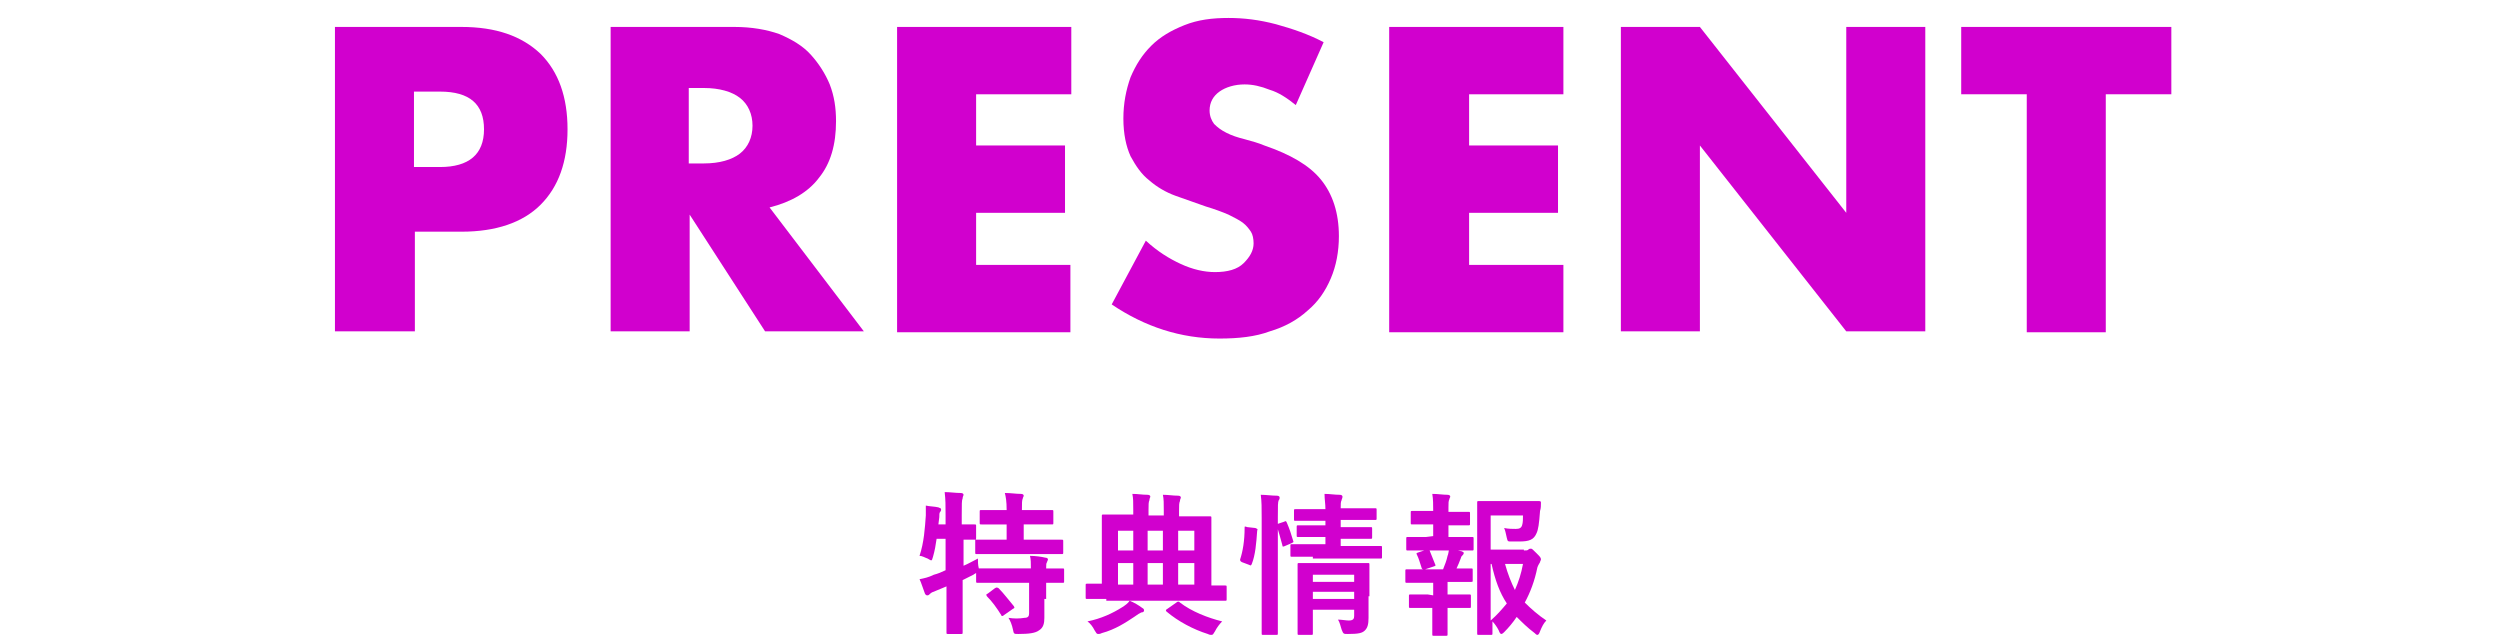 <?xml version="1.0" encoding="utf-8"?>
<!-- Generator: Adobe Illustrator 26.5.0, SVG Export Plug-In . SVG Version: 6.00 Build 0)  -->
<svg version="1.1" id="_イヤー_2" xmlns="http://www.w3.org/2000/svg" xmlns:xlink="http://www.w3.org/1999/xlink" x="0px"
	 y="0px" viewBox="0 0 278.4 71" style="enable-background:new 0 0 278.4 71;" xml:space="preserve">
<style type="text/css">
	.st0{fill:#D100CE;}
</style>
<g>
	<g>
		<g>
			<g>
				<path class="st0" d="M46.1,36.9h-8.8V3h14.1c3.8,0,6.7,1,8.8,3c2,2,3,4.8,3,8.4s-1,6.4-3,8.4s-5,3-8.8,3h-5.2v11.1H46.1z
					 M46.1,18.6H49c3.2,0,4.9-1.4,4.9-4.2s-1.6-4.2-4.9-4.2h-2.9V18.6z"/>
				<path class="st0" d="M96.2,36.9h-11l-8.4-13v13H68V3h13.8c1.9,0,3.6,0.3,5,0.8c1.4,0.6,2.6,1.3,3.5,2.3s1.6,2.1,2.1,3.3
					c0.5,1.3,0.7,2.6,0.7,4.1c0,2.6-0.6,4.7-1.9,6.3c-1.2,1.6-3.1,2.7-5.5,3.3L96.2,36.9z M76.7,18.2h1.7c1.7,0,3.1-0.4,4-1.1
					s1.4-1.8,1.4-3.1s-0.5-2.4-1.4-3.1c-0.9-0.7-2.3-1.1-4-1.1h-1.7V18.2z"/>
				<path class="st0" d="M119.2,10.5h-10.5v5.7h9.9v7.5h-9.9v5.8h10.5V37H99.9V3h19.4v7.5H119.2z"/>
				<path class="st0" d="M144.3,11.7c-1-0.8-1.9-1.4-2.9-1.7c-1-0.4-1.9-0.6-2.8-0.6c-1.1,0-2.1,0.3-2.8,0.8s-1.1,1.2-1.1,2.1
					c0,0.6,0.2,1.1,0.5,1.5c0.4,0.4,0.8,0.7,1.4,1c0.6,0.3,1.2,0.5,2,0.7c0.7,0.2,1.5,0.4,2.2,0.7c2.9,1,5,2.2,6.3,3.8
					c1.3,1.6,2,3.7,2,6.3c0,1.7-0.3,3.3-0.9,4.7c-0.6,1.4-1.4,2.6-2.6,3.6c-1.1,1-2.5,1.8-4.2,2.3c-1.6,0.6-3.5,0.8-5.6,0.8
					c-4.3,0-8.3-1.3-12-3.8l3.8-7.1c1.3,1.2,2.6,2,3.9,2.6c1.3,0.6,2.6,0.9,3.8,0.9c1.4,0,2.5-0.3,3.2-1s1.1-1.4,1.1-2.2
					c0-0.5-0.1-1-0.3-1.3s-0.5-0.7-0.9-1s-1-0.6-1.6-0.9c-0.7-0.3-1.5-0.6-2.5-0.9c-1.1-0.4-2.3-0.8-3.4-1.2c-1.1-0.4-2.1-1-2.9-1.7
					c-0.9-0.7-1.5-1.6-2.1-2.7c-0.5-1.1-0.8-2.5-0.8-4.2s0.3-3.2,0.8-4.6c0.6-1.4,1.3-2.5,2.3-3.5s2.2-1.7,3.7-2.3S135,2,136.8,2
					c1.7,0,3.4,0.2,5.3,0.7c1.8,0.5,3.6,1.1,5.3,2L144.3,11.7z"/>
				<path class="st0" d="M174.1,10.5h-10.5v5.7h9.9v7.5h-9.9v5.8h10.5V37h-19.4V3h19.4V10.5z"/>
				<path class="st0" d="M180.5,36.9V3h8.8l16.3,20.7V3h8.8v33.9h-8.8l-16.3-20.7v20.7H180.5z"/>
				<path class="st0" d="M234.5,10.5V37h-8.8V10.5h-7.3V3h23.4v7.5H234.5z"/>
			</g>
		</g>
		<g>
			<path class="st0" d="M116.3,66.7c0,0.8,0,1.5,0,2.1s-0.1,1.1-0.6,1.4c-0.4,0.3-1.1,0.4-2.3,0.4c-0.5,0-0.5,0-0.6-0.5
				s-0.3-1-0.5-1.3c0.6,0.1,1.2,0.1,1.8,0c0.4,0,0.5-0.2,0.5-0.5v-3.4h-3.4c-1.6,0-2.2,0-2.3,0c-0.2,0-0.2,0-0.2-0.2v-0.9
				c-0.1,0.1-0.2,0.1-0.3,0.2c-0.4,0.2-0.8,0.4-1.2,0.6v2.8c0,1.9,0,2.9,0,3c0,0.2,0,0.2-0.2,0.2h-1.4c-0.2,0-0.2,0-0.2-0.2
				c0-0.1,0-1.1,0-3v-2.1l-1.2,0.5c-0.3,0.1-0.5,0.2-0.6,0.3c-0.1,0.1-0.2,0.2-0.3,0.2c-0.1,0-0.2,0-0.3-0.2
				c-0.2-0.5-0.4-1.2-0.6-1.6c0.5-0.1,1-0.2,1.6-0.5c0.4-0.1,0.9-0.3,1.3-0.5V60h-1c-0.1,0.7-0.2,1.3-0.4,2
				c-0.1,0.3-0.1,0.4-0.2,0.4s-0.2-0.1-0.4-0.2c-0.3-0.1-0.6-0.3-0.9-0.3c0.5-1.5,0.6-3.1,0.7-4.5c0-0.3,0-0.7,0-1.1
				c0.4,0.1,1,0.1,1.4,0.2c0.2,0.1,0.3,0.1,0.3,0.2c0,0.1,0,0.2-0.1,0.3s-0.1,0.3-0.1,0.6l-0.1,0.8h0.8v-1c0-1.2,0-1.7-0.1-2.6
				c0.6,0,1.2,0.1,1.8,0.1c0.2,0,0.3,0.1,0.3,0.2c0,0.1-0.1,0.2-0.1,0.4c-0.1,0.2-0.1,0.6-0.1,1.9v1c0.9,0,1.3,0,1.4,0
				c0.2,0,0.2,0,0.2,0.2v1.3c0,0.1,0,0.2-0.1,0.2c0.1,0,0.7,0,2.3,0h1.2v-1.7h-0.7c-1.5,0-2,0-2.1,0c-0.2,0-0.2,0-0.2-0.2V57
				c0-0.2,0-0.2,0.2-0.2c0.1,0,0.6,0,2.1,0h0.7c0-1-0.1-1.5-0.2-1.9c0.7,0,1.2,0.1,1.8,0.1c0.2,0,0.3,0.1,0.3,0.2
				c0,0.1-0.1,0.2-0.1,0.3c-0.1,0.2-0.1,0.5-0.1,1.3h1.2c1.5,0,2,0,2.1,0c0.2,0,0.2,0,0.2,0.2v1.2c0,0.2,0,0.2-0.2,0.2
				c-0.1,0-0.6,0-2.1,0h-1v1.7h1.9c1.6,0,2.2,0,2.3,0c0.2,0,0.2,0,0.2,0.2v1.2c0,0.2,0,0.2-0.2,0.2c-0.1,0-0.6,0-2.3,0h-4.8
				c-1.6,0-2.2,0-2.3,0c-0.2,0-0.2,0-0.2-0.2v-1.2c0-0.1,0-0.1,0-0.2c-0.1,0-0.5,0-1.3,0V63c0.5-0.2,1-0.5,1.6-0.8
				c0,0.3,0,0.7,0.1,1.1h0.1c0.1,0,0.6,0,2.3,0h3.4c0-0.6,0-1-0.1-1.4c0.6,0,1.3,0.1,1.7,0.2c0.2,0,0.3,0.1,0.3,0.2
				c0,0.1-0.1,0.2-0.1,0.3c-0.1,0.1-0.1,0.3-0.1,0.7c1.3,0,1.7,0,1.8,0c0.2,0,0.2,0,0.2,0.2v1.2c0,0.2,0,0.2-0.2,0.2
				c-0.1,0-0.6,0-1.8,0v1.8H116.3z M110.8,65.5c0.2-0.1,0.2-0.1,0.4,0c0.6,0.6,1.1,1.3,1.7,2c0.1,0.2,0.1,0.2-0.1,0.3l-1,0.7
				c-0.1,0.1-0.2,0.1-0.2,0.1c-0.1,0-0.1-0.1-0.1-0.1c-0.5-0.8-1-1.5-1.6-2.1c-0.1-0.2-0.1-0.2,0.1-0.3L110.8,65.5z"/>
			<path class="st0" d="M123.2,66.7c-1.5,0-2,0-2.1,0c-0.2,0-0.2,0-0.2-0.2v-1.3c0-0.2,0-0.2,0.2-0.2c0.1,0,0.5,0,1.6,0v-5.4
				c0-1.3,0-1.9,0-2.1c0-0.2,0-0.2,0.2-0.2c0.1,0,0.7,0,2.4,0h0.9v-0.5c0-0.9,0-1.3-0.1-1.8c0.6,0,1.1,0.1,1.7,0.1
				c0.2,0,0.3,0.1,0.3,0.2c0,0.1-0.1,0.2-0.1,0.4c-0.1,0.2-0.1,0.5-0.1,1.1v0.6h1.7v-0.5c0-0.9,0-1.3-0.1-1.8c0.6,0,1.1,0.1,1.7,0.1
				c0.2,0,0.3,0.1,0.3,0.2c0,0.1-0.1,0.2-0.1,0.4c-0.1,0.2-0.1,0.5-0.1,1.1v0.6h1c1.7,0,2.2,0,2.4,0s0.2,0,0.2,0.2
				c0,0.1,0,0.8,0,2.1v5.4c1,0,1.4,0,1.5,0c0.2,0,0.2,0,0.2,0.2v1.3c0,0.2,0,0.2-0.2,0.2c-0.1,0-0.6,0-2.1,0h-11.1L123.2,66.7
				L123.2,66.7z M125,67.6c0.3-0.2,0.6-0.4,0.8-0.7c0.5,0.2,1,0.5,1.4,0.8c0.2,0.1,0.2,0.2,0.2,0.3c0,0.1-0.1,0.2-0.3,0.2
				c-0.2,0.1-0.4,0.2-0.8,0.5c-0.9,0.6-2.1,1.4-3.6,1.8c-0.2,0.1-0.3,0.1-0.4,0.1c-0.2,0-0.2-0.1-0.4-0.4c-0.2-0.4-0.5-0.8-0.8-1
				C122.6,68.9,123.9,68.3,125,67.6z M126.2,61.3v-2.2h-1.7v2.2H126.2z M126.2,65.1v-2.4h-1.7v2.4H126.2z M129.5,61.3v-2.2h-1.7v2.2
				H129.5z M129.5,65.1v-2.4h-1.7v2.4H129.5z M131,67.1c0.1-0.1,0.2-0.1,0.2-0.1c0.1,0,0.1,0,0.2,0.1c1.3,1,3.1,1.7,4.7,2.1
				c-0.3,0.3-0.6,0.7-0.8,1.1c-0.2,0.3-0.2,0.4-0.4,0.4c-0.1,0-0.2,0-0.4-0.1c-1.6-0.5-3.3-1.4-4.6-2.5c-0.1-0.1-0.1-0.2,0.1-0.3
				L131,67.1z M131.2,59.1v2.2h1.8v-2.2H131.2z M133,65.1v-2.4h-1.8v2.4H133z"/>
			<path class="st0" d="M139.8,58.8c0.2,0.1,0.3,0.1,0.2,0.3c-0.1,1.4-0.2,2.7-0.6,3.7c-0.1,0.2-0.1,0.2-0.3,0.1l-0.8-0.3
				c-0.2-0.1-0.2-0.2-0.2-0.3c0.3-0.9,0.5-2.1,0.5-3.5c0-0.2,0-0.2,0.3-0.1L139.8,58.8z M140.5,57.7c0-1.2,0-1.8-0.1-2.6
				c0.6,0,1.2,0.1,1.8,0.1c0.2,0,0.3,0.1,0.3,0.2c0,0.1,0,0.2-0.1,0.3c-0.1,0.2-0.1,0.6-0.1,1.9v9.9c0,1.9,0,2.9,0,3
				c0,0.2,0,0.2-0.2,0.2h-1.4c-0.2,0-0.2,0-0.2-0.2c0-0.1,0-1.1,0-3V57.7z M143,58.1c0.2-0.1,0.2-0.1,0.3,0.1c0.3,0.7,0.5,1.3,0.7,2
				c0.1,0.2,0,0.2-0.2,0.3l-0.7,0.3c-0.2,0.1-0.3,0.1-0.3-0.1c-0.2-0.8-0.4-1.4-0.6-2.1c-0.1-0.2-0.1-0.2,0.2-0.3L143,58.1z
				 M146.2,62c-1.7,0-2.2,0-2.3,0c-0.2,0-0.2,0-0.2-0.2v-1c0-0.2,0-0.2,0.2-0.2c0.1,0,0.7,0,2.3,0h1.4v-0.8h-0.9c-1.5,0-2,0-2.1,0
				c-0.2,0-0.2,0-0.2-0.2v-0.9c0-0.2,0-0.2,0.2-0.2c0.1,0,0.6,0,2.1,0h0.9V58h-1.1c-1.6,0-2.1,0-2.2,0c-0.2,0-0.2,0-0.2-0.2v-0.9
				c0-0.2,0-0.2,0.2-0.2c0.1,0,0.6,0,2.2,0h1.1c0-0.6-0.1-1.1-0.1-1.7c0.6,0,1.1,0.1,1.7,0.1c0.2,0,0.3,0.1,0.3,0.2
				c0,0.2-0.1,0.3-0.1,0.4c-0.1,0.2-0.1,0.4-0.1,0.9h1.6c1.6,0,2.1,0,2.2,0c0.2,0,0.2,0,0.2,0.2v0.9c0,0.2,0,0.2-0.2,0.2
				c-0.1,0-0.6,0-2.2,0h-1.6v0.8h1.2c1.5,0,2,0,2.1,0c0.2,0,0.2,0,0.2,0.2v0.9c0,0.2,0,0.2-0.2,0.2c-0.1,0-0.6,0-2.1,0h-1.2v0.8h2.1
				c1.6,0,2.2,0,2.3,0c0.2,0,0.2,0,0.2,0.2v1c0,0.2,0,0.2-0.2,0.2c-0.1,0-0.7,0-2.3,0h-5.2L146.2,62L146.2,62z M152.4,66.4
				c0,0.8,0,1.8,0,2.4c0,0.7-0.1,1.1-0.4,1.4c-0.3,0.3-0.7,0.4-1.9,0.4c-0.5,0-0.5,0-0.7-0.5c-0.1-0.3-0.2-0.8-0.4-1.1
				c0.4,0,0.9,0.1,1.2,0.1c0.5,0,0.6-0.2,0.6-0.5v-0.7h-4.6v0.8c0,1.2,0,1.8,0,1.8c0,0.2,0,0.2-0.2,0.2h-1.3c-0.2,0-0.2,0-0.2-0.2
				c0-0.1,0-0.6,0-1.8v-4c0-1.2,0-1.7,0-1.8c0-0.2,0-0.2,0.2-0.2c0.1,0,0.6,0,2.1,0h3.4c1.5,0,2,0,2.1,0c0.2,0,0.2,0,0.2,0.2
				c0,0.1,0,0.7,0,2v1.5C152.5,66.4,152.4,66.4,152.4,66.4z M146.2,64v0.8h4.6V64H146.2z M150.8,66.7v-0.8h-4.6v0.8H150.8z"/>
			<path class="st0" d="M159.6,59.7v-1.3h-0.5c-1.3,0-1.7,0-1.8,0c-0.2,0-0.2,0-0.2-0.2v-1.1c0-0.2,0-0.2,0.2-0.2c0.1,0,0.5,0,1.8,0
				h0.5l0,0c0-0.7,0-1.3-0.1-1.9c0.6,0,1.2,0.1,1.7,0.1c0.2,0,0.3,0.1,0.3,0.2c0,0.1-0.1,0.2-0.1,0.3c-0.1,0.2-0.1,0.4-0.1,0.9V57
				h0.4c1.3,0,1.7,0,1.8,0c0.2,0,0.2,0,0.2,0.2v1.1c0,0.2,0,0.2-0.2,0.2c-0.1,0-0.5,0-1.8,0h-0.4v1.3h0.6c1.5,0,1.9,0,2,0
				c0.2,0,0.2,0,0.2,0.2v1.1c0,0.2,0,0.2-0.2,0.2c-0.1,0-0.6,0-2,0h-3.1c-1.4,0-1.9,0-2,0c-0.2,0-0.2,0-0.2-0.2V60
				c0-0.2,0-0.2,0.2-0.2c0.1,0,0.6,0,2,0L159.6,59.7L159.6,59.7z M159.6,66.3v-1.4h-0.9c-1.4,0-1.9,0-2,0c-0.2,0-0.2,0-0.2-0.2v-1.1
				c0-0.2,0-0.2,0.2-0.2c0.1,0,0.6,0,2,0h2c0.2-0.5,0.4-1,0.5-1.5c0.1-0.2,0.1-0.5,0.2-0.8c0.5,0.1,1,0.2,1.4,0.3
				c0.2,0.1,0.2,0.1,0.2,0.2s-0.1,0.2-0.1,0.2c-0.1,0.1-0.2,0.2-0.2,0.3c-0.2,0.5-0.3,0.8-0.5,1.2c1.1,0,1.5,0,1.6,0
				c0.2,0,0.2,0,0.2,0.2v1.1c0,0.2,0,0.2-0.2,0.2c-0.1,0-0.6,0-2,0h-0.6v1.4h0.5c1.3,0,1.8,0,1.9,0c0.2,0,0.2,0,0.2,0.2v1.1
				c0,0.2,0,0.2-0.2,0.2c-0.1,0-0.5,0-1.9,0h-0.5v1.1c0,1.1,0,1.7,0,1.8c0,0.2,0,0.2-0.2,0.2h-1.3c-0.2,0-0.2,0-0.2-0.2
				c0-0.1,0-0.6,0-1.8v-1.1H159c-1.3,0-1.8,0-1.9,0c-0.2,0-0.2,0-0.2-0.2v-1.1c0-0.2,0-0.2,0.2-0.2c0.1,0,0.5,0,1.9,0L159.6,66.3
				L159.6,66.3z M158.7,63.4c-0.1,0-0.1,0-0.2,0c-0.1,0-0.2-0.1-0.2-0.2c-0.2-0.6-0.3-1-0.5-1.4c-0.1-0.2-0.1-0.2,0.2-0.3l0.9-0.3
				c0.2-0.1,0.2,0,0.3,0.1c0.2,0.5,0.4,1,0.6,1.5c0.1,0.2,0.1,0.2-0.2,0.3L158.7,63.4z M169.7,61.3c0.3,0,0.4,0,0.5-0.1
				s0.2-0.1,0.3-0.1s0.2,0.1,0.6,0.5c0.4,0.4,0.5,0.5,0.5,0.7c0,0.1-0.1,0.2-0.1,0.3c-0.1,0.2-0.2,0.3-0.3,0.6
				c-0.3,1.5-0.8,2.8-1.4,3.9c0.7,0.7,1.5,1.4,2.4,2c-0.3,0.3-0.5,0.7-0.7,1.2c-0.1,0.3-0.2,0.4-0.3,0.4s-0.2-0.1-0.3-0.2
				c-0.8-0.6-1.4-1.2-2-1.8c-0.4,0.6-0.9,1.2-1.4,1.7c-0.2,0.2-0.3,0.2-0.3,0.2c-0.1,0-0.2-0.1-0.3-0.4c-0.2-0.4-0.5-0.8-0.7-1
				c0,0.8,0,1.2,0,1.3c0,0.2,0,0.2-0.2,0.2h-1.3c-0.2,0-0.2,0-0.2-0.2c0-0.1,0-1.2,0-3.6v-7.3c0-2.3,0-3.5,0-3.6
				c0-0.2,0-0.2,0.2-0.2c0.1,0,0.8,0,2.1,0h2.7c1.4,0,1.8,0,1.9,0c0.2,0,0.2,0.1,0.2,0.2c0,0.3,0,0.6-0.1,0.9
				c-0.1,1.4-0.2,2.1-0.4,2.5c-0.3,0.7-0.8,0.9-1.9,0.9c-0.3,0-0.6,0-0.9,0c-0.4,0-0.4,0-0.5-0.4c-0.1-0.5-0.2-0.9-0.3-1.1
				c0.5,0.1,0.9,0.1,1.3,0.1c0.4,0,0.6-0.1,0.7-0.4c0.1-0.3,0.1-0.7,0.1-1.1H166v3.8h3.7V61.3z M166,69.1c0.7-0.6,1.3-1.3,1.8-1.9
				c-0.8-1.2-1.3-2.6-1.7-4.4H166V69.1z M167.6,62.8c0.3,1.1,0.7,2.1,1.1,2.9c0.4-0.9,0.7-1.8,0.9-2.9
				C169.6,62.8,167.6,62.8,167.6,62.8z"/>
		</g>
	</g>
</g>
</svg>

